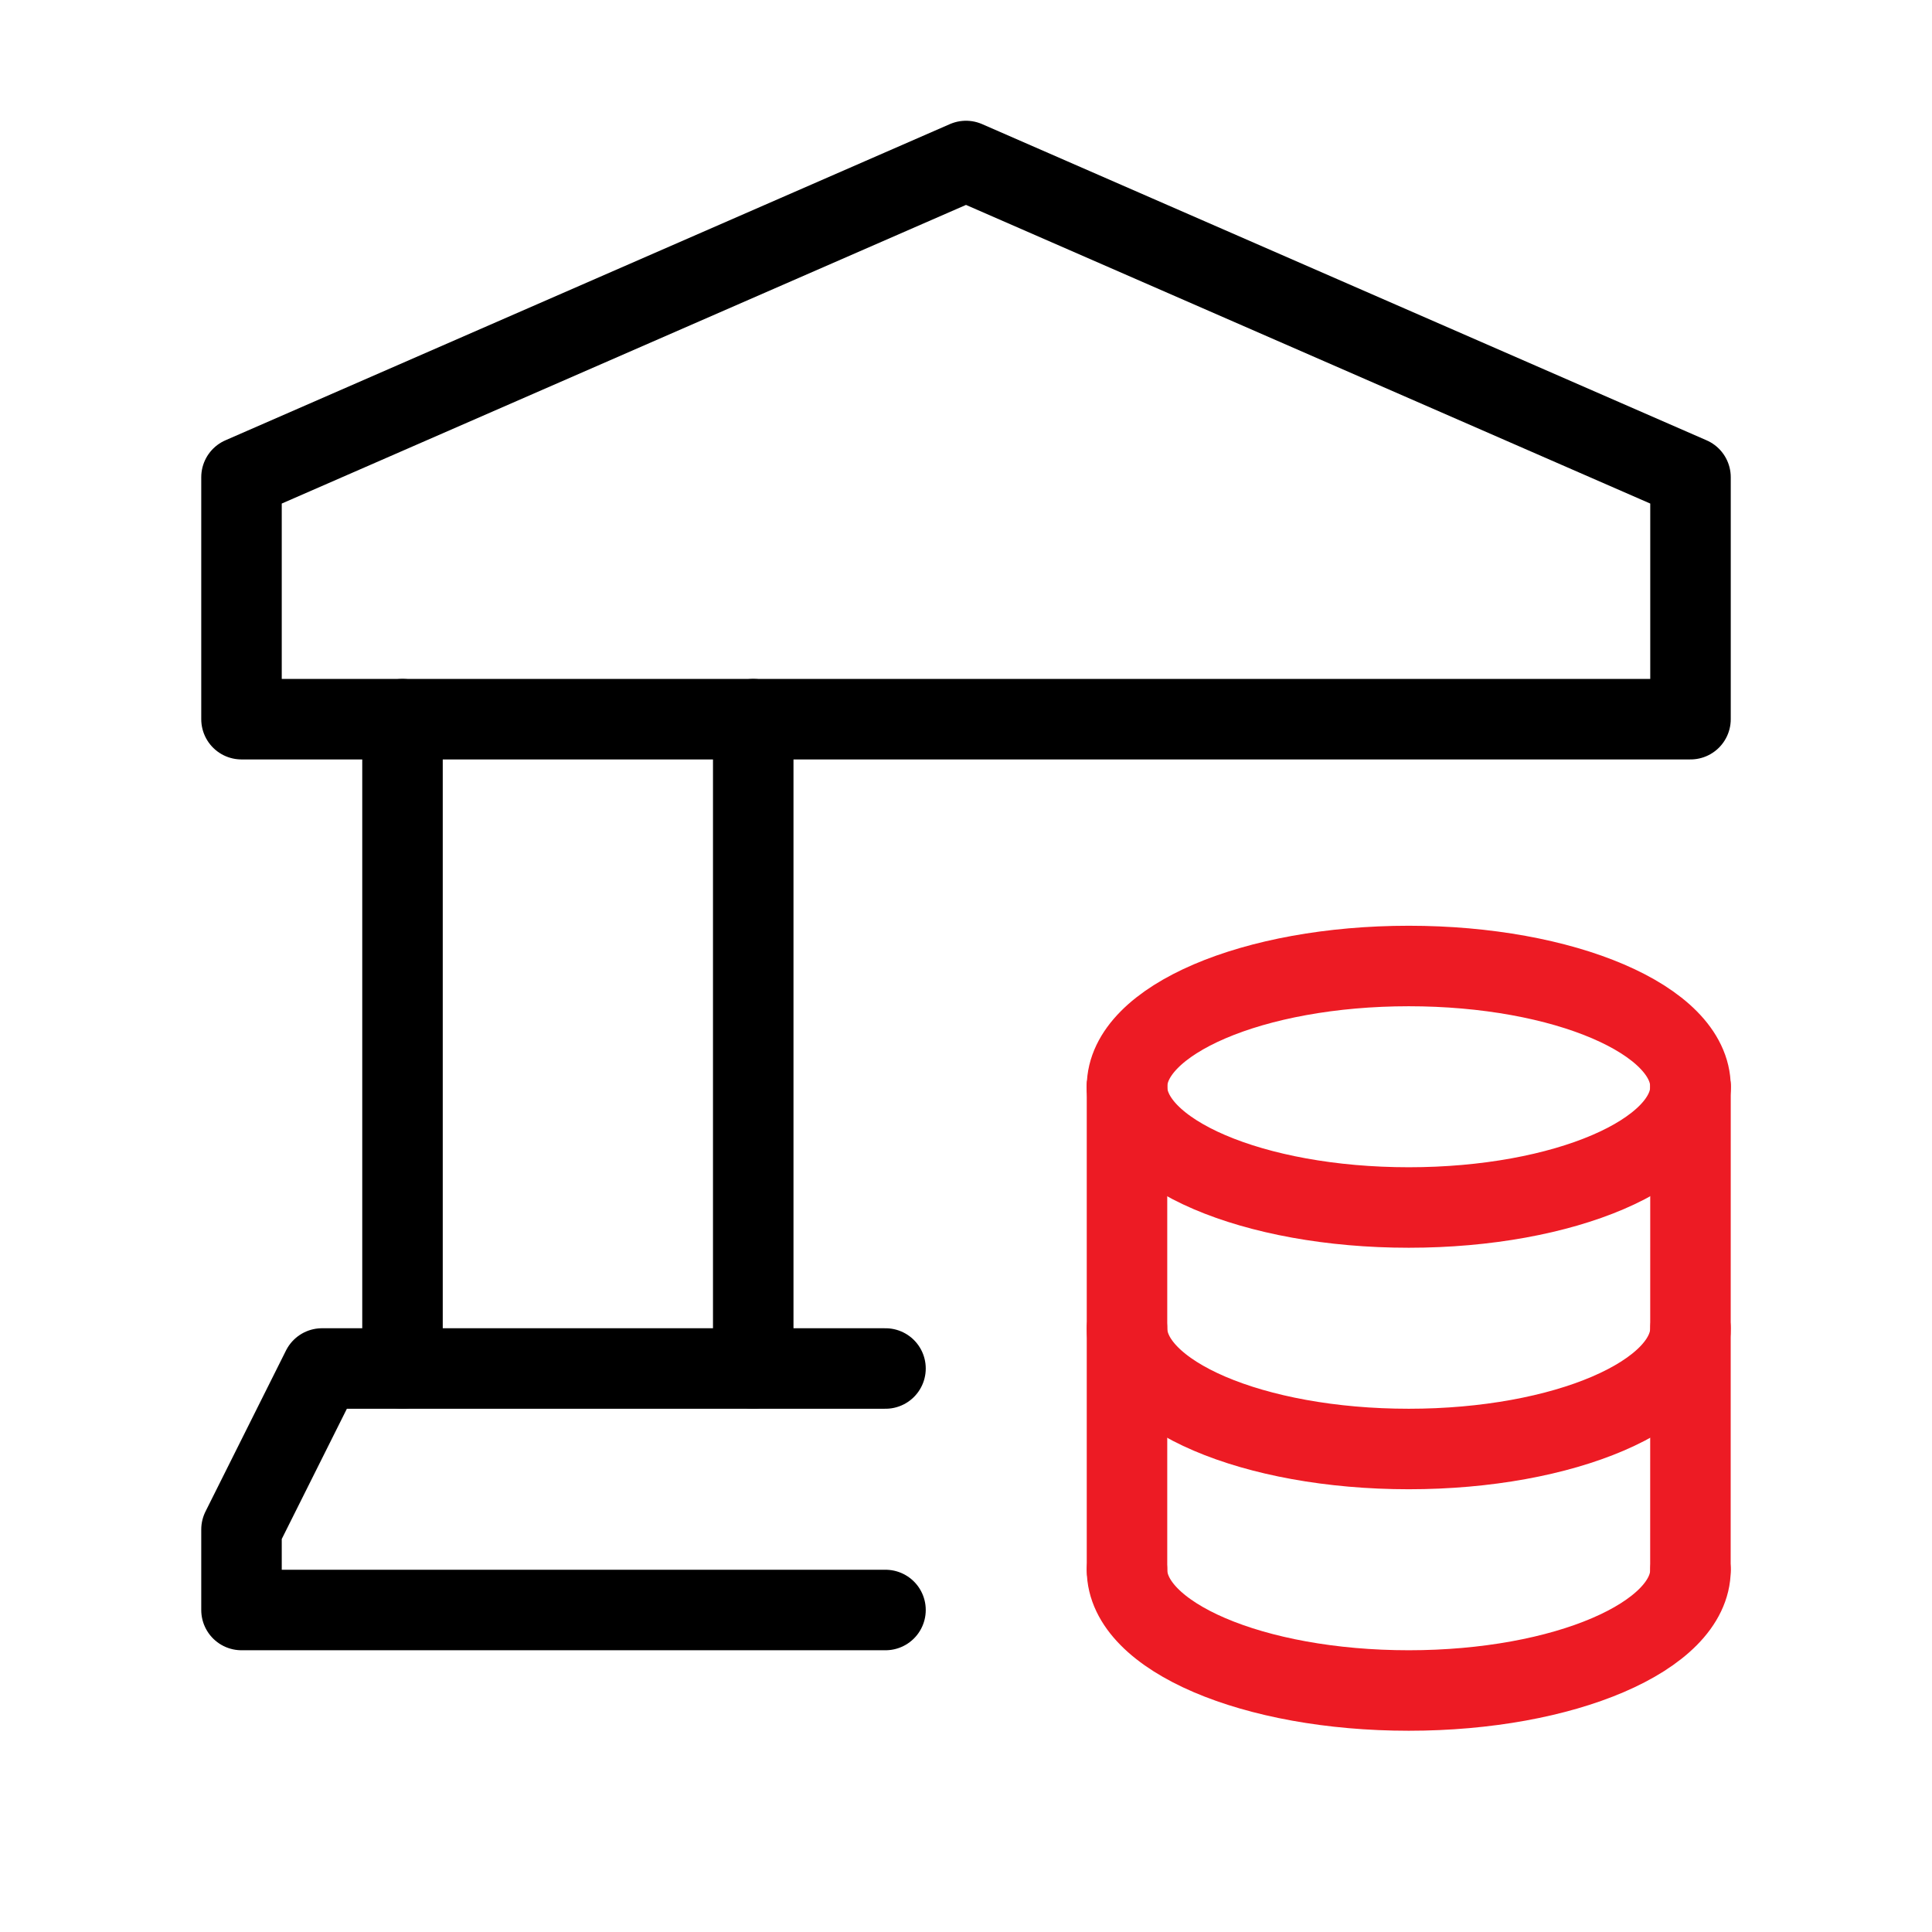 <svg width="48" height="48" viewBox="0 0 48 48" fill="none" xmlns="http://www.w3.org/2000/svg">
<path d="M18.714 34V17.868" stroke="black" stroke-width="2" stroke-linecap="round" stroke-linejoin="round"/>
<path d="M10 17.868V34" stroke="black" stroke-width="2" stroke-linecap="round" stroke-linejoin="round"/>
<path d="M22 34H8L6 38V40H22" stroke="black" stroke-width="2" stroke-linecap="round" stroke-linejoin="round"/>
<path fill-rule="evenodd" clip-rule="evenodd" d="M42 11.856L24 4L6 11.856V17.868H42V11.856Z" stroke="black" stroke-width="2" stroke-linecap="round" stroke-linejoin="round"/>
<path d="M41.998 39L42 27" stroke="#ED1B24" stroke-width="2" stroke-linecap="round" stroke-linejoin="round"/>
<path d="M28 27V39" stroke="#ED1B24" stroke-width="2" stroke-linecap="round" stroke-linejoin="round"/>
<path d="M42 27C42 25.341 38.864 24 35 24C31.136 24 28.002 25.344 28 27" stroke="#ED1B24" stroke-width="2" stroke-linecap="round" stroke-linejoin="round"/>
<path d="M28 39C28 40.659 31.136 42 35 42C38.864 42 41.998 40.656 42 39" stroke="#ED1B24" stroke-width="2" stroke-linecap="round" stroke-linejoin="round"/>
<path d="M28 27C28 28.659 31.136 30 35 30C38.864 30 41.998 28.656 42 27" stroke="#ED1B24" stroke-width="2" stroke-linecap="round" stroke-linejoin="round"/>
<path d="M28 33C28 34.659 31.136 36 35 36C38.864 36 41.998 34.656 42 33" stroke="#ED1B24" stroke-width="2" stroke-linecap="round" stroke-linejoin="round"/>
</svg>
